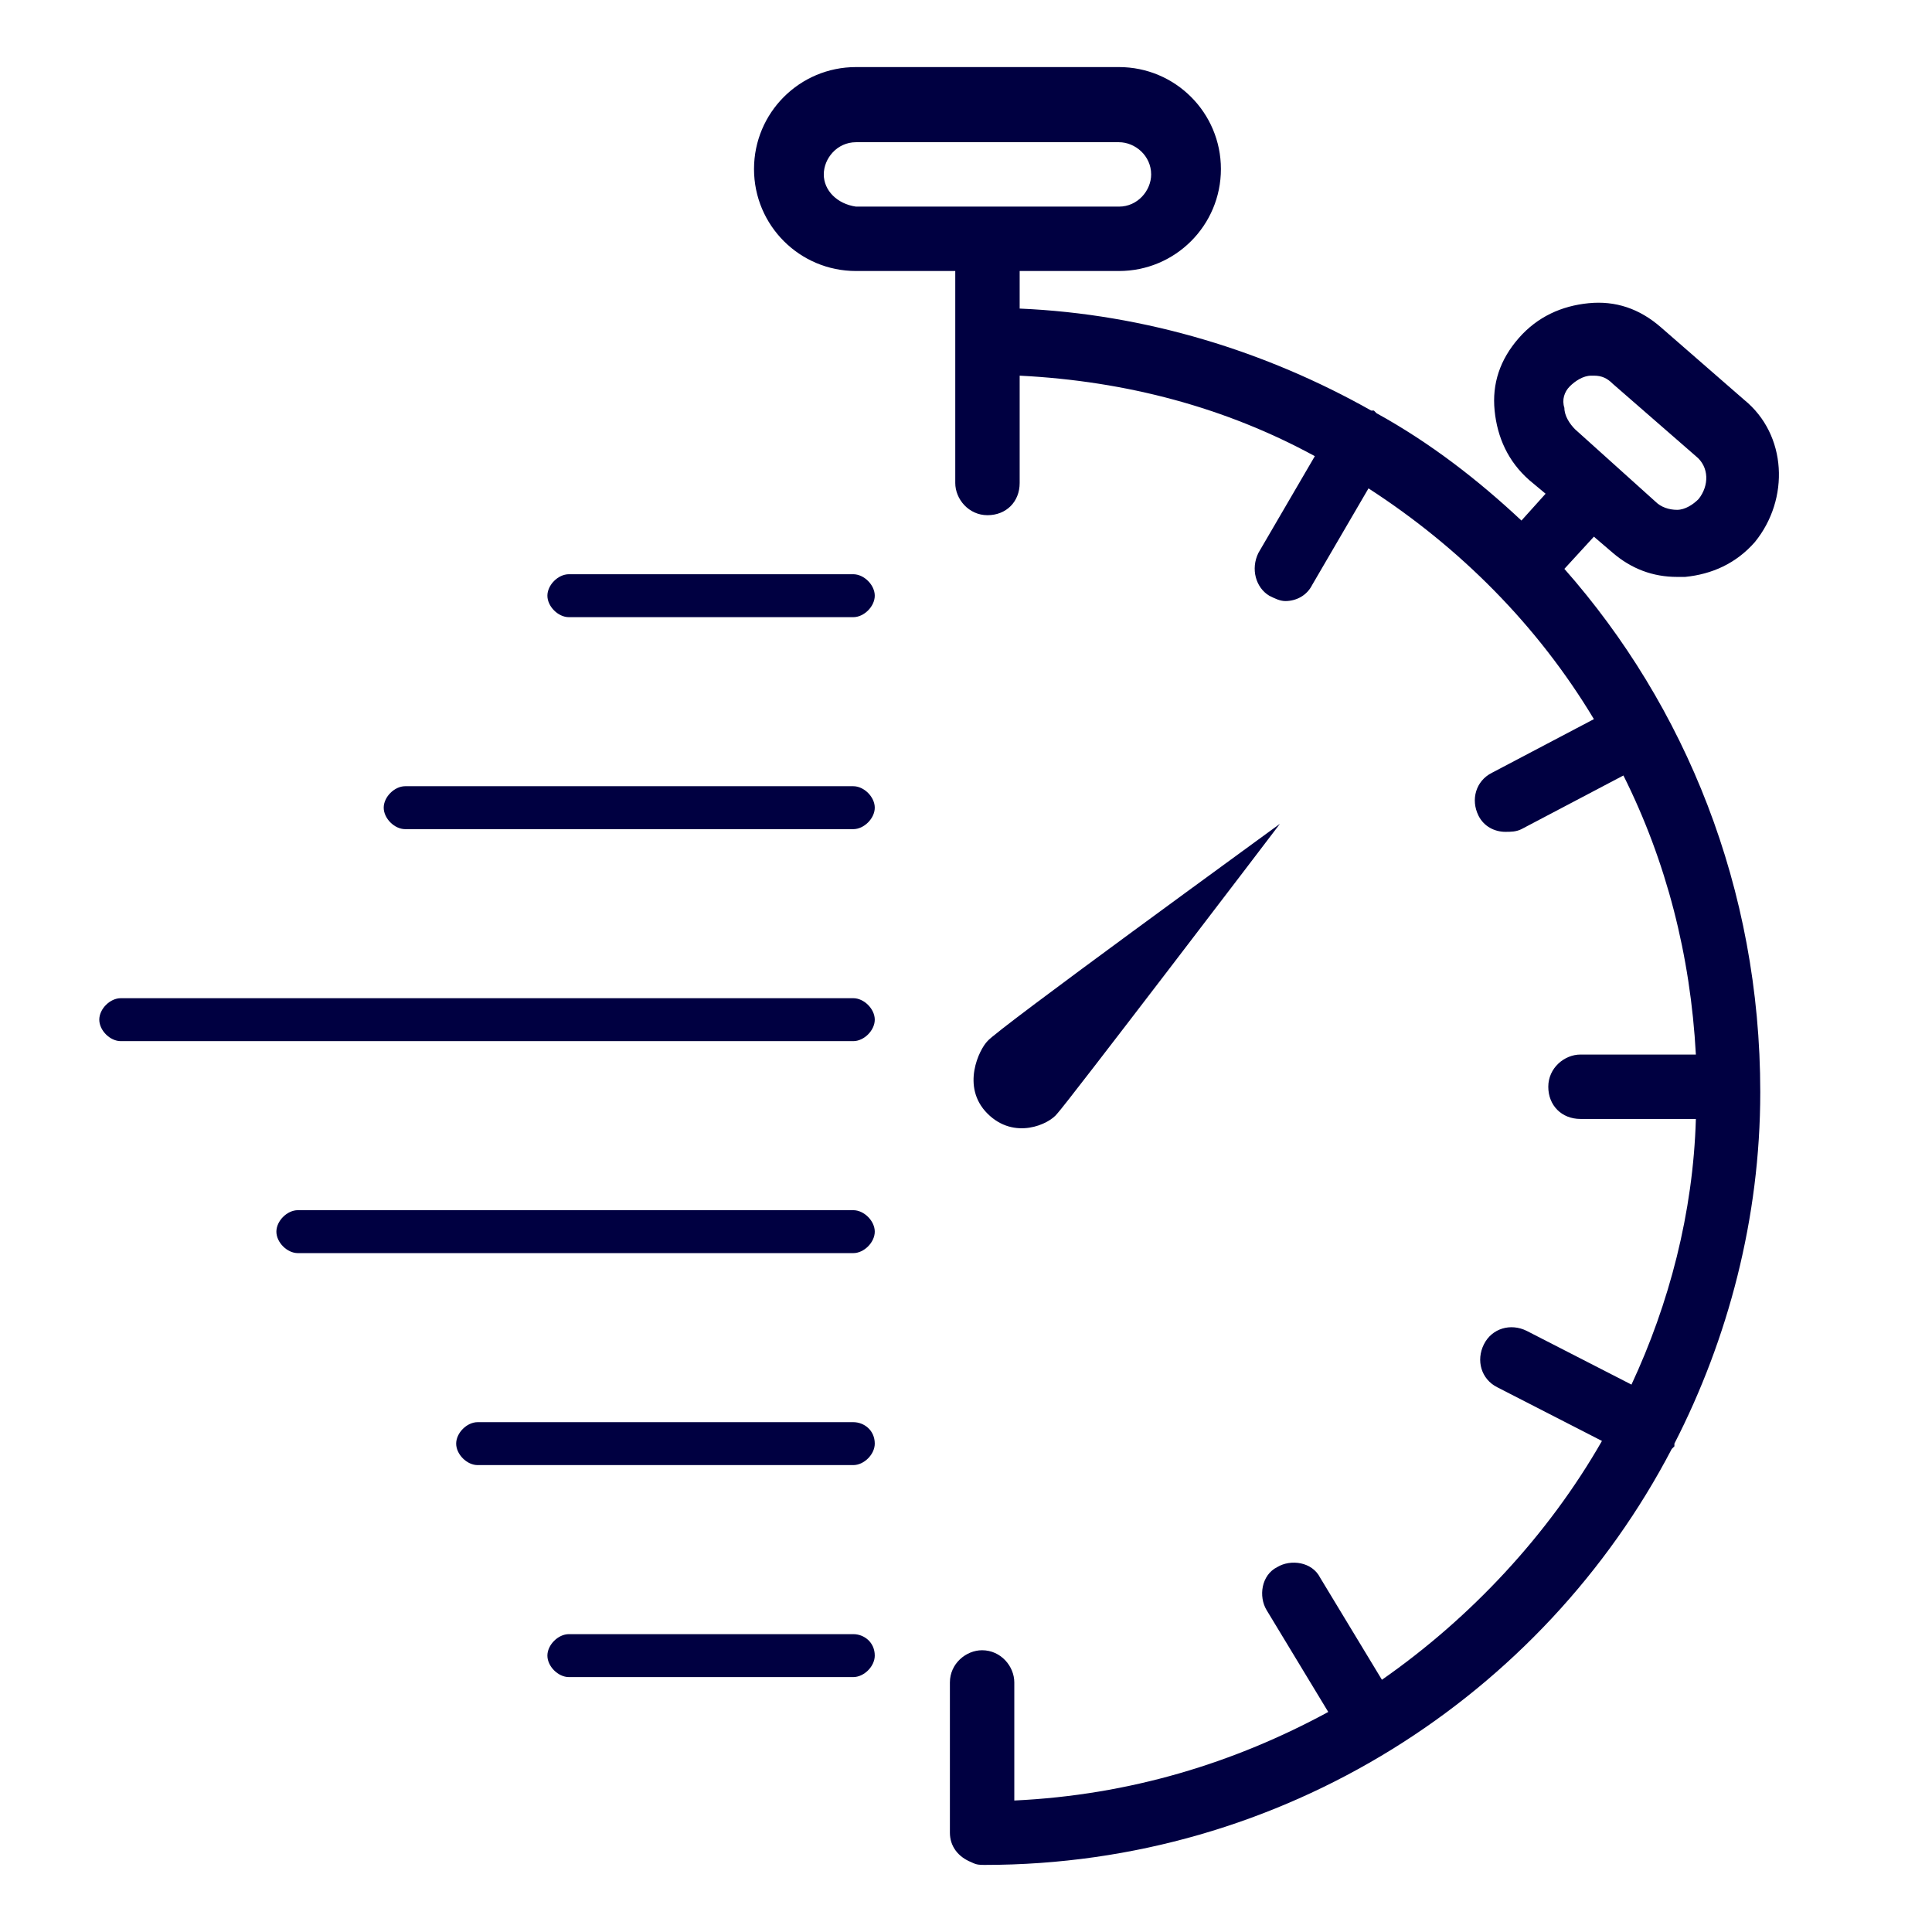 <?xml version="1.0" encoding="utf-8"?>
<!-- Generator: Adobe Illustrator 25.1.0, SVG Export Plug-In . SVG Version: 6.00 Build 0)  -->
<svg version="1.1" id="Layer_1" xmlns="http://www.w3.org/2000/svg" xmlns:xlink="http://www.w3.org/1999/xlink" x="0px" y="0px"
	 viewBox="0 0 72 72" style="enable-background:new 0 0 72 72;" xml:space="preserve">
<style type="text/css">
	.st0{fill:#000041;}
</style>
<g>
	<path class="st0" d="M58.3,21.2l1.1-1.2l0.7,0.6c0.7,0.6,1.5,0.9,2.4,0.9c0.1,0,0.2,0,0.3,0c1-0.1,1.9-0.5,2.6-1.3
		c1.3-1.6,1.2-4-0.4-5.3l-3.1-2.7c-0.8-0.7-1.7-1-2.7-0.9c-1,0.1-1.9,0.5-2.6,1.3c-0.7,0.8-1,1.7-0.9,2.7c0.1,1,0.5,1.9,1.3,2.6
		l0.6,0.5l-0.9,1c-1.6-1.5-3.4-2.9-5.4-4c0,0,0,0-0.1-0.1c0,0-0.1,0-0.1,0c-3.9-2.2-8.4-3.6-13.1-3.8v-1.4h3.7
		c2.1,0,3.8-1.7,3.8-3.8c0-2.1-1.7-3.8-3.8-3.8h-9.8c-2.1,0-3.8,1.7-3.8,3.8c0,2.1,1.7,3.8,3.8,3.8h3.7v7.9c0,0.6,0.5,1.2,1.2,1.2
		s1.2-0.5,1.2-1.2V14c4,0.2,7.7,1.2,11,3l-2.1,3.6c-0.3,0.6-0.1,1.3,0.4,1.6c0.2,0.1,0.4,0.2,0.6,0.2c0.4,0,0.8-0.2,1-0.6l2.1-3.6
		c3.4,2.2,6.3,5.1,8.4,8.6l-3.8,2c-0.6,0.3-0.8,1-0.5,1.6c0.2,0.4,0.6,0.6,1,0.6c0.2,0,0.4,0,0.6-0.1l3.8-2
		c1.6,3.2,2.5,6.7,2.7,10.4h-4.3c-0.6,0-1.2,0.5-1.2,1.2s0.5,1.2,1.2,1.2h4.3c-0.1,3.5-1,6.9-2.4,9.9l-3.9-2
		c-0.6-0.3-1.3-0.1-1.6,0.5c-0.3,0.6-0.1,1.3,0.5,1.6l3.9,2c-2,3.5-4.9,6.6-8.2,8.9l-2.3-3.8c-0.3-0.6-1.1-0.7-1.6-0.4
		c-0.6,0.3-0.7,1.1-0.4,1.6l2.3,3.8c-3.5,1.9-7.4,3.1-11.7,3.3v-4.4c0-0.6-0.5-1.2-1.2-1.2c-0.6,0-1.2,0.5-1.2,1.2v5.6
		c0,0.5,0.3,0.9,0.8,1.1c0.2,0.1,0.3,0.1,0.5,0.1c11.1,0,20.8-6.3,25.6-15.5c0,0,0.1-0.1,0.1-0.1c0,0,0-0.1,0-0.1
		c2-3.9,3.2-8.4,3.2-13.1C65.6,33.1,62.8,26.3,58.3,21.2z M58.5,14.4C58.5,14.4,58.5,14.4,58.5,14.4c0.2-0.2,0.5-0.4,0.8-0.4
		c0,0,0.1,0,0.1,0c0.3,0,0.5,0.1,0.7,0.3l3.1,2.7c0.5,0.4,0.5,1.1,0.1,1.6c-0.2,0.2-0.5,0.4-0.8,0.4c-0.3,0-0.6-0.1-0.8-0.3L58.7,16
		c-0.2-0.2-0.4-0.5-0.4-0.8C58.2,14.9,58.3,14.6,58.5,14.4z M30.7,6.5c0-0.6,0.5-1.2,1.2-1.2h9.8c0.6,0,1.2,0.5,1.2,1.2
		c0,0.6-0.5,1.2-1.2,1.2h-9.8C31.2,7.6,30.7,7.1,30.7,6.5z"/>
	<path class="st0" d="M31.8,21.4H21.2c-0.4,0-0.8,0.4-0.8,0.8c0,0.4,0.4,0.8,0.8,0.8h10.6c0.4,0,0.8-0.4,0.8-0.8
		C32.6,21.8,32.2,21.4,31.8,21.4z"/>
	<path class="st0" d="M31.8,29.3H15.1c-0.4,0-0.8,0.4-0.8,0.8c0,0.4,0.4,0.8,0.8,0.8h16.7c0.4,0,0.8-0.4,0.8-0.8
		C32.6,29.7,32.2,29.3,31.8,29.3z"/>
	<path class="st0" d="M31.8,37.2H4.5c-0.4,0-0.8,0.4-0.8,0.8c0,0.4,0.4,0.8,0.8,0.8h27.3c0.4,0,0.8-0.4,0.8-0.8
		C32.6,37.6,32.2,37.2,31.8,37.2z"/>
	<path class="st0" d="M31.8,45.1H11.1c-0.4,0-0.8,0.4-0.8,0.8c0,0.4,0.4,0.8,0.8,0.8h20.7c0.4,0,0.8-0.4,0.8-0.8
		C32.6,45.5,32.2,45.1,31.8,45.1z"/>
	<path class="st0" d="M31.8,53h-14c-0.4,0-0.8,0.4-0.8,0.8c0,0.4,0.4,0.8,0.8,0.8h14c0.4,0,0.8-0.4,0.8-0.8
		C32.6,53.3,32.2,53,31.8,53z"/>
	<path class="st0" d="M31.8,60.9H21.2c-0.4,0-0.8,0.4-0.8,0.8c0,0.4,0.4,0.8,0.8,0.8h10.6c0.4,0,0.8-0.4,0.8-0.8
		C32.6,61.2,32.2,60.9,31.8,60.9z"/>
	<path class="st0" d="M39.4,41.5c0.3-0.3,8-10.4,8.3-10.8c-0.4,0.3-10.6,7.7-10.9,8.1c-0.3,0.3-1,1.7,0,2.7
		C37.8,42.5,39.1,41.9,39.4,41.5z"/>
</g>
</svg>
